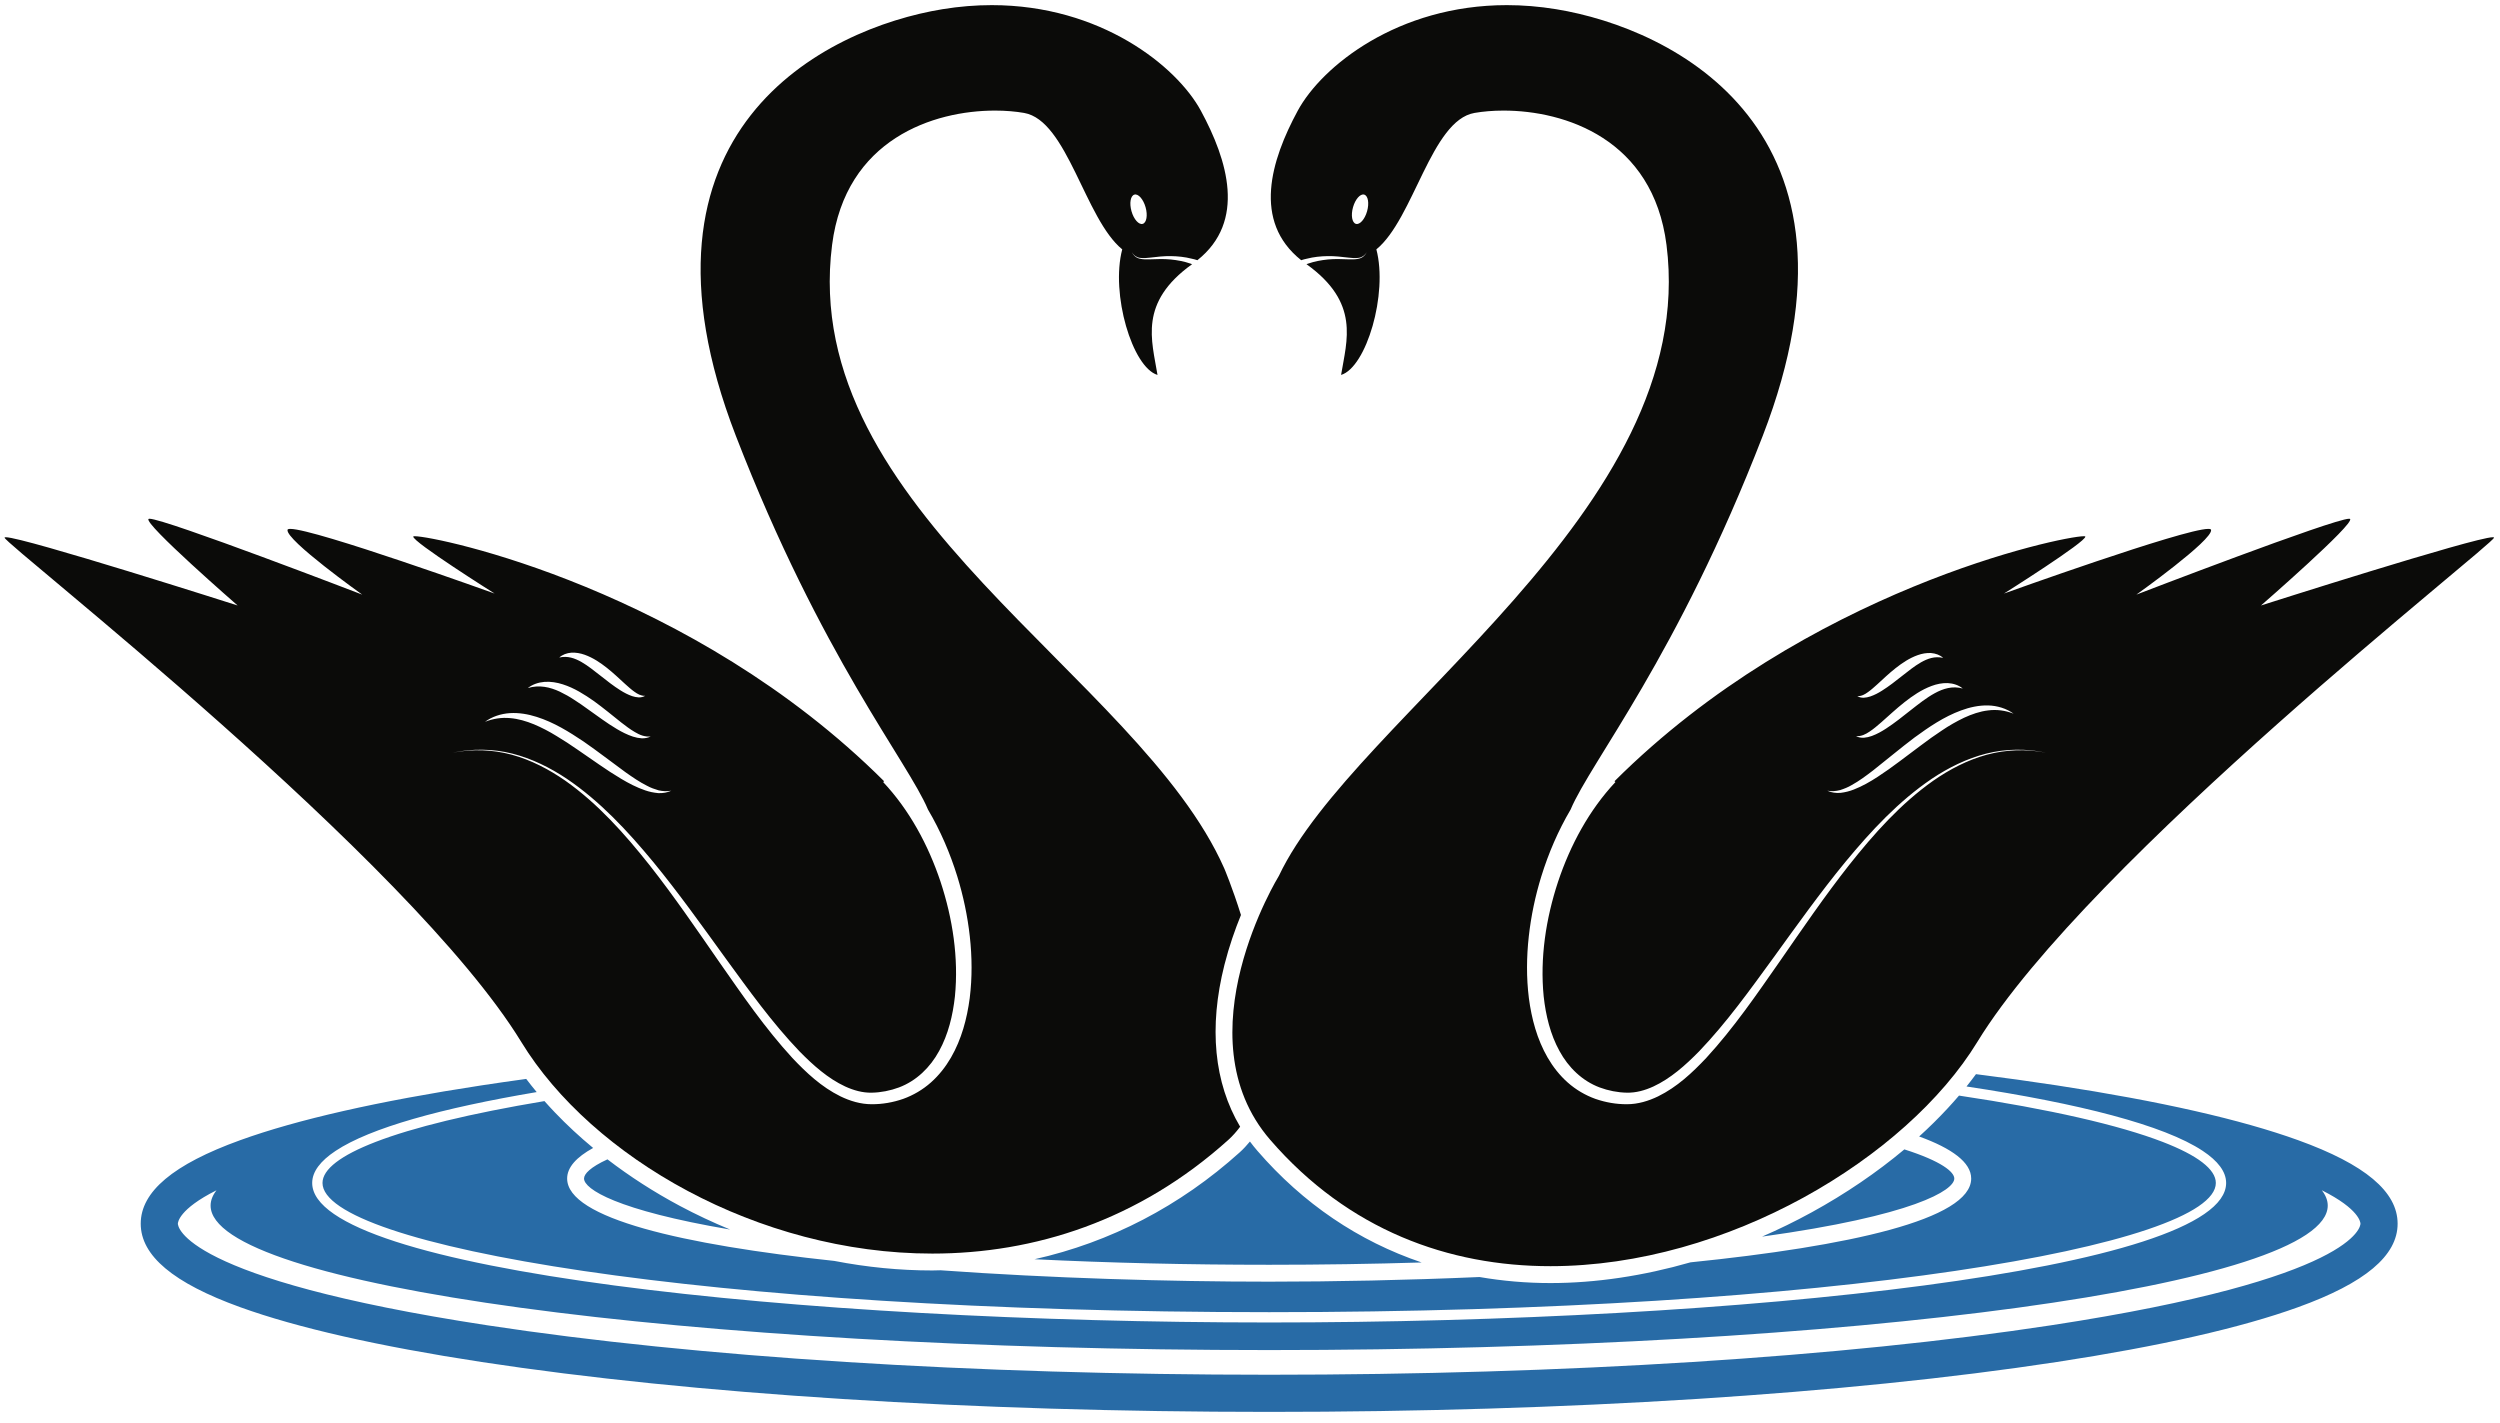 <?xml version="1.0" encoding="UTF-8"?>
<!DOCTYPE svg PUBLIC "-//W3C//DTD SVG 1.1//EN" "http://www.w3.org/Graphics/SVG/1.1/DTD/svg11.dtd">
<svg version="1.1" xmlns="http://www.w3.org/2000/svg" xmlns:xlink="http://www.w3.org/1999/xlink" x="0" y="0" width="1370" height="780" viewBox="0, 0, 1370, 780">
  <g id="Layer_1">
    <path d="M1293.535,670.578 C1293.535,669.978 1293.05,662.635 1272.365,652.27 C1274.488,655.023 1275.6,657.818 1275.6,660.648 C1275.6,704.385 1015.88,739.84 695.505,739.84 C375.125,739.84 115.407,704.385 115.407,660.648 C115.407,657.818 116.52,655.023 118.64,652.27 C97.955,662.635 97.472,669.978 97.472,670.578 C97.472,671.793 99.4,700.638 266.97,726.25 C381.353,743.73 533.545,753.358 695.505,753.358 C857.463,753.358 1009.65,743.73 1124.035,726.25 C1291.608,700.638 1293.535,671.793 1293.535,670.578 M1313.895,670.578 C1313.895,688.112 1296.06,703.078 1259.375,716.335 C1228.122,727.63 1183.62,737.74 1127.11,746.375 C1011.745,764.008 858.46,773.718 695.505,773.718 C532.547,773.718 379.265,764.008 263.895,746.375 C207.385,737.74 162.885,727.63 131.63,716.335 C94.942,703.078 77.115,688.112 77.115,670.578 C77.115,653.045 94.942,638.075 131.63,624.823 C162.885,613.525 207.385,603.42 263.895,594.785 C271.87,593.565 280.045,592.388 288.37,591.245 C290.212,593.67 292.12,596.08 294.105,598.463 C241.982,607.258 202.91,618.075 183.915,630.675 C175.58,636.205 171.08,642.075 171.08,648.265 C171.08,696.12 437.723,724.718 695.505,724.718 C953.285,724.718 1219.92,696.12 1219.92,648.265 C1219.92,642.075 1215.42,636.205 1207.088,630.675 C1185.823,616.568 1139.37,604.695 1077.645,595.393 C1079.432,593.155 1081.175,590.903 1082.838,588.64 C1098.13,590.565 1112.912,592.612 1127.11,594.783 C1183.62,603.42 1228.122,613.525 1259.375,624.823 C1296.06,638.075 1313.895,653.045 1313.895,670.578 M176.73,648.265 C176.73,682.455 385.182,719.07 695.505,719.07 C1005.82,719.07 1214.275,682.455 1214.275,648.265 C1214.275,640.753 1204.21,633.125 1185.218,625.79 C1161.355,616.58 1123.368,607.838 1073.54,600.383 C1071.568,602.695 1069.515,604.985 1067.415,607.258 C1062.52,612.55 1057.272,617.737 1051.698,622.79 C1069.703,629.343 1080.21,636.987 1080.21,645.838 C1080.21,668.288 1012.773,682.99 926.388,691.76 C900.592,699.18 874.55,703.12 849.67,703.12 C836.307,703.12 823.342,701.965 810.782,699.812 C770.84,701.552 731.165,702.353 695.505,702.353 C640.443,702.353 575.825,700.448 515.43,696.115 C513.915,696.143 512.417,696.215 510.902,696.215 C493.012,696.215 475.02,694.44 457.207,690.985 C374.405,682.135 310.792,667.643 310.792,645.838 C310.792,639.682 315.9,634.112 325.042,629.085 C317.56,622.893 310.575,616.405 304.145,609.682 C302.163,607.612 300.237,605.515 298.362,603.4 C257.865,610.155 226.505,617.795 205.79,625.79 C186.798,633.125 176.73,640.753 176.73,648.265 M779.07,691.828 C744.573,680.168 714.097,659.61 689.073,630.67 C687.633,629.005 686.268,627.298 684.963,625.552 C683.237,627.63 681.412,629.64 679.355,631.492 C646.633,660.98 608.438,680.755 566.925,690.062 C607.617,692.057 650.967,693.098 695.505,693.098 C723.98,693.098 751.948,692.658 779.07,691.828 M320.047,645.838 C320.047,651.565 337.698,663.188 400.117,673.793 C390.78,669.943 381.58,665.64 372.577,660.84 C358.372,653.263 345.073,644.663 332.887,635.325 C323.55,639.588 320.047,643.3 320.047,645.838 M965.607,677.67 C974.818,673.67 983.902,669.242 992.782,664.372 C1011.417,654.153 1028.517,642.49 1043.59,629.865 C1064.032,636.37 1070.955,642.26 1070.955,645.838 C1070.955,652.273 1048.672,666.158 965.607,677.67" fill="#286BA6"/>
    <path d="M749.167,115.752 C747.917,120.18 745.175,123.28 743.042,122.677 C740.913,122.077 740.2,117.997 741.453,113.572 C742.703,109.145 745.443,106.045 747.578,106.647 C749.708,107.25 750.42,111.327 749.167,115.752 M1089.557,389.302 C1084.953,389.822 1080.54,391.382 1076.32,393.325 C1072.118,395.352 1068.02,397.667 1064.108,400.342 C1060.152,402.945 1056.28,405.72 1052.465,408.617 C1044.745,414.287 1037.2,420.37 1028.973,425.697 C1024.87,428.367 1020.568,430.845 1015.908,432.657 C1013.595,433.582 1011.112,434.19 1008.625,434.49 C1006.103,434.675 1003.542,434.352 1001.335,433.3 C1003.742,433.797 1006.107,433.545 1008.355,432.982 C1010.588,432.255 1012.747,431.417 1014.773,430.195 C1018.885,427.937 1022.693,425.072 1026.475,422.175 C1033.988,416.277 1041.355,410.035 1049.147,404.167 C1057,398.437 1065.21,392.795 1074.657,389.322 C1079.348,387.587 1084.378,386.47 1089.448,386.577 C1094.5,386.707 1099.522,388.215 1103.463,391.107 C1098.93,389.307 1094.152,388.702 1089.557,389.302 M1024.588,400.877 C1026.818,399.41 1028.87,397.612 1030.948,395.822 C1035.07,392.2 1039.14,388.357 1043.61,384.837 C1048.07,381.33 1052.892,377.997 1058.5,375.907 C1061.282,374.867 1064.312,374.227 1067.355,374.335 C1070.383,374.485 1073.375,375.46 1075.588,377.31 C1069.98,375.732 1064.858,377.37 1060.27,379.865 C1055.637,382.387 1051.392,385.815 1047.052,389.192 C1042.723,392.607 1038.35,396.145 1033.54,399.277 C1031.14,400.84 1028.585,402.27 1025.792,403.307 C1024.405,403.812 1022.91,404.16 1021.417,404.29 C1019.898,404.36 1018.365,404.1 1017.107,403.402 C1020,403.622 1022.383,402.372 1024.588,400.877 M1023.715,379.232 C1025.45,378.015 1027.052,376.53 1028.69,375.075 C1031.94,372.11 1035.182,368.987 1038.79,366.147 C1042.387,363.32 1046.323,360.647 1050.927,359.007 C1053.213,358.19 1055.71,357.72 1058.203,357.862 C1060.685,358.052 1063.12,358.925 1064.84,360.52 C1060.23,359.47 1056.307,360.925 1052.698,362.965 C1049.068,365.035 1045.71,367.797 1042.23,370.502 C1038.765,373.242 1035.223,376.055 1031.28,378.522 C1029.32,379.765 1027.215,380.88 1024.912,381.665 C1023.773,382.042 1022.54,382.305 1021.31,382.365 C1020.062,382.387 1018.805,382.122 1017.812,381.505 C1020.167,381.56 1021.985,380.492 1023.715,379.232 M1366.057,294.405 C1356.11,294.405 1239.015,331.807 1239.015,331.807 C1239.015,331.807 1290.613,286.92 1287.833,284.372 C1287.755,284.302 1287.59,284.27 1287.34,284.27 C1278.715,284.27 1170.73,325.852 1170.73,325.852 C1170.73,325.852 1212.69,295.972 1211.67,290.365 C1211.608,290.005 1211.075,289.835 1210.135,289.835 C1196.56,289.835 1098.17,325.267 1098.17,325.267 C1098.17,325.267 1143.383,296.795 1142.767,294.012 C1142.74,293.907 1142.46,293.85 1141.935,293.85 C1129.91,293.85 990.14,323.057 884.74,428.117 L885.245,428.582 C870.932,443.832 860.57,462.977 853.828,483.152 C847.163,503.345 843.845,524.97 845.938,546.037 C847.078,556.505 849.607,566.9 854.583,575.927 C859.468,584.945 867.08,592.352 876.61,595.917 C881.315,597.675 886.52,598.71 891.538,598.787 C896.463,598.905 901.413,597.527 906.08,595.385 C915.463,591.032 923.635,583.757 931.15,576.092 C946.107,560.475 958.883,542.61 971.763,524.94 C984.6,507.21 997.333,489.307 1011.283,472.322 C1025.255,455.44 1040.383,439.095 1058.68,426.727 C1067.83,420.627 1077.84,415.667 1088.525,412.962 C1099.213,410.287 1110.463,410.16 1121.17,412.475 C1110.412,410.38 1099.228,410.747 1088.695,413.605 C1078.157,416.502 1068.363,421.612 1059.432,427.827 C1041.575,440.427 1026.907,456.93 1013.357,473.992 C999.835,491.155 987.513,509.247 975.023,527.252 C962.48,545.21 950.062,563.39 935.01,579.77 C927.398,587.817 919.11,595.655 908.645,600.802 C903.44,603.325 897.612,605.122 891.542,605.117 C885.607,605.14 879.893,604.127 874.288,602.195 C868.742,600.2 863.542,597.142 859.117,593.217 C854.688,589.297 851.028,584.615 848.115,579.582 C842.27,569.48 839.31,558.202 837.823,546.985 C836.422,535.722 836.535,524.375 837.775,513.19 C839.008,502.01 841.33,490.965 844.653,480.212 C848.588,467.535 853.885,455.18 860.695,443.637 C871.653,417.48 919.21,359.78 965.997,238.795 C1030.785,71.287 916.948,15.547 852.785,5.047 C843.408,3.512 834.385,2.81 825.735,2.81 C766.07,2.81 724.395,36.245 711.16,60.68 C696.453,87.842 686.268,121.262 713.057,142.595 C714.065,142.272 715.085,141.972 716.133,141.772 C719.885,140.8 723.775,140.412 727.612,140.345 C731.465,140.28 735.273,140.745 739.01,141.187 C740.875,141.392 742.758,141.6 744.573,141.295 C746.408,141.05 748.015,139.88 748.975,138.227 C748.167,139.94 746.59,141.33 744.672,141.747 C742.783,142.225 740.833,142.162 738.948,142.112 C735.155,141.972 731.408,141.822 727.708,142.192 C724.015,142.565 720.365,143.227 716.878,144.445 C716.562,144.535 716.263,144.667 715.955,144.775 C745.398,165.88 738.013,186.44 734.917,205.467 C748.73,201.277 760.672,161.085 754.25,136.65 C774.737,119.945 784.3,65.997 808.02,61.885 C812.677,61.077 818.098,60.602 823.973,60.602 C857.465,60.602 905.857,76.092 913.245,134.217 C931.76,279.827 742.33,392.137 700.845,479.945 C700.845,479.945 646.8,567.65 696.07,624.617 C739.02,674.275 794.078,693.865 849.67,693.865 C946.41,693.865 1044.743,634.52 1083.537,571.042 C1144.615,471.09 1366.73,298.252 1366.73,294.632 C1366.73,294.482 1366.5,294.405 1366.057,294.405 M279.458,390.792 C284.428,390.5 289.418,391.357 294.103,392.855 C303.543,395.835 311.858,401.037 319.807,406.355 C327.695,411.812 335.168,417.665 342.765,423.175 C346.592,425.877 350.438,428.54 354.562,430.6 C356.6,431.73 358.755,432.46 360.967,433.117 C363.2,433.595 365.527,433.777 367.895,433.3 C365.73,434.335 363.235,434.722 360.75,434.632 C358.303,434.412 355.838,433.917 353.53,433.107 C348.875,431.515 344.545,429.252 340.41,426.792 C332.113,421.882 324.473,416.195 316.673,410.932 C312.812,408.245 308.9,405.675 304.908,403.29 C300.95,400.84 296.84,398.715 292.625,396.925 C288.393,395.205 283.995,393.872 279.448,393.52 C274.9,393.092 270.228,393.797 265.768,395.555 C269.635,392.705 274.503,391.112 279.458,390.792 M298.408,373.662 C301.785,373.43 305.188,373.987 308.358,375.002 C314.755,377.022 320.29,380.592 325.53,384.242 C330.708,388.01 335.557,392.032 340.408,395.897 C342.858,397.785 345.293,399.67 347.913,401.177 C350.51,402.727 353.32,403.917 356.55,403.585 C355.122,404.325 353.432,404.642 351.74,404.607 C350.078,404.502 348.395,404.177 346.828,403.66 C343.668,402.615 340.74,401.117 337.975,399.465 C332.415,396.182 327.395,392.325 322.3,388.755 C319.795,386.91 317.255,385.155 314.678,383.515 C312.143,381.812 309.49,380.35 306.803,379.047 C301.428,376.537 295.453,375.137 289.228,377.065 C291.758,375.057 295.043,373.927 298.408,373.662 M313.118,357.665 C315.61,357.522 318.108,357.995 320.398,358.807 C325,360.455 328.935,363.125 332.538,365.957 C336.148,368.8 339.388,371.92 342.64,374.887 C344.28,376.342 345.883,377.822 347.618,379.047 C349.345,380.3 351.165,381.37 353.523,381.315 C352.527,381.93 351.275,382.195 350.023,382.177 C348.8,382.115 347.557,381.855 346.418,381.48 C344.118,380.685 342.01,379.572 340.048,378.337 C336.11,375.865 332.562,373.047 329.095,370.307 C325.615,367.605 322.253,364.842 318.625,362.765 C315.015,360.727 311.092,359.275 306.478,360.325 C308.2,358.727 310.63,357.855 313.118,357.665 M621.655,106.647 C623.785,106.045 626.525,109.145 627.778,113.572 C629.033,117.997 628.32,122.077 626.188,122.677 C624.055,123.28 621.315,120.18 620.057,115.752 C618.807,111.327 619.523,107.25 621.655,106.647 M671.01,528.645 C673.573,518.527 676.83,509.29 680.045,501.412 C675.268,486.13 670.905,475.912 670.905,475.912 C623.97,369.715 437.473,279.827 455.983,134.217 C463.372,76.092 511.768,60.602 545.258,60.602 C551.135,60.602 556.555,61.077 561.21,61.885 C584.93,65.997 594.492,119.945 614.982,136.65 C608.557,161.085 620.497,201.277 634.312,205.467 C631.218,186.44 623.833,165.88 653.275,144.775 C652.968,144.667 652.665,144.535 652.348,144.445 C648.865,143.227 645.215,142.565 641.523,142.192 C637.82,141.822 634.075,141.972 630.285,142.112 C628.395,142.162 626.448,142.225 624.56,141.747 C622.638,141.33 621.062,139.94 620.255,138.227 C621.215,139.88 622.823,141.05 624.66,141.295 C626.473,141.6 628.355,141.392 630.22,141.187 C633.958,140.745 637.763,140.28 641.615,140.345 C645.455,140.412 649.345,140.8 653.098,141.772 C654.15,141.972 655.163,142.272 656.172,142.595 C682.968,121.262 672.785,87.842 658.073,60.68 C644.835,36.245 603.155,2.812 543.495,2.81 C534.845,2.81 525.823,3.512 516.445,5.047 C452.28,15.547 338.445,71.287 403.23,238.795 C450.02,359.78 497.578,417.482 508.535,443.637 C515.345,455.18 520.643,467.535 524.578,480.212 C527.898,490.965 530.22,502.01 531.458,513.19 C532.693,524.375 532.807,535.722 531.405,546.985 C529.917,558.202 526.963,569.48 521.117,579.582 C518.2,584.615 514.54,589.297 510.11,593.217 C505.688,597.142 500.485,600.2 494.938,602.195 C489.338,604.127 483.622,605.14 477.688,605.117 C471.618,605.122 465.785,603.325 460.583,600.802 C450.12,595.655 441.83,587.817 434.217,579.77 C419.168,563.39 406.753,545.21 394.203,527.252 C381.717,509.247 369.395,491.155 355.87,473.992 C342.323,456.93 327.652,440.427 309.798,427.827 C300.865,421.612 291.073,416.502 280.535,413.605 C270,410.747 258.818,410.38 248.058,412.475 C258.77,410.16 270.02,410.287 280.703,412.962 C291.388,415.667 301.398,420.627 310.55,426.727 C328.848,439.095 343.973,455.44 357.948,472.322 C371.898,489.307 384.628,507.21 397.465,524.94 C410.345,542.61 423.122,560.475 438.08,576.092 C445.592,583.757 453.765,591.032 463.15,595.385 C467.815,597.527 472.768,598.905 477.693,598.787 C482.71,598.71 487.915,597.675 492.62,595.917 C502.152,592.352 509.76,584.945 514.648,575.927 C519.62,566.9 522.15,556.505 523.295,546.037 C525.385,524.97 522.07,503.345 515.403,483.152 C508.66,462.977 498.298,443.832 483.983,428.582 L484.49,428.117 C379.088,323.057 239.318,293.857 227.295,293.85 C226.768,293.85 226.485,293.907 226.463,294.012 C225.845,296.795 271.057,325.267 271.057,325.267 C271.057,325.267 172.67,289.837 159.098,289.835 C158.155,289.835 157.623,290.005 157.558,290.365 C156.543,295.972 198.498,325.852 198.498,325.852 C198.498,325.852 90.515,284.272 81.89,284.27 C81.64,284.27 81.473,284.302 81.398,284.372 C78.62,286.92 130.215,331.807 130.215,331.807 C130.215,331.807 13.12,294.405 3.173,294.405 C2.728,294.405 2.5,294.482 2.5,294.632 C2.5,298.252 224.615,471.09 285.693,571.042 C324.268,634.162 415.353,686.962 510.9,686.962 C566.65,686.962 623.908,668.995 673.163,624.617 C675.585,622.432 677.69,620.007 679.593,617.442 C665.323,593.395 662.297,563.067 671.01,528.645" fill="#0B0B09"/>
  </g>
</svg>
